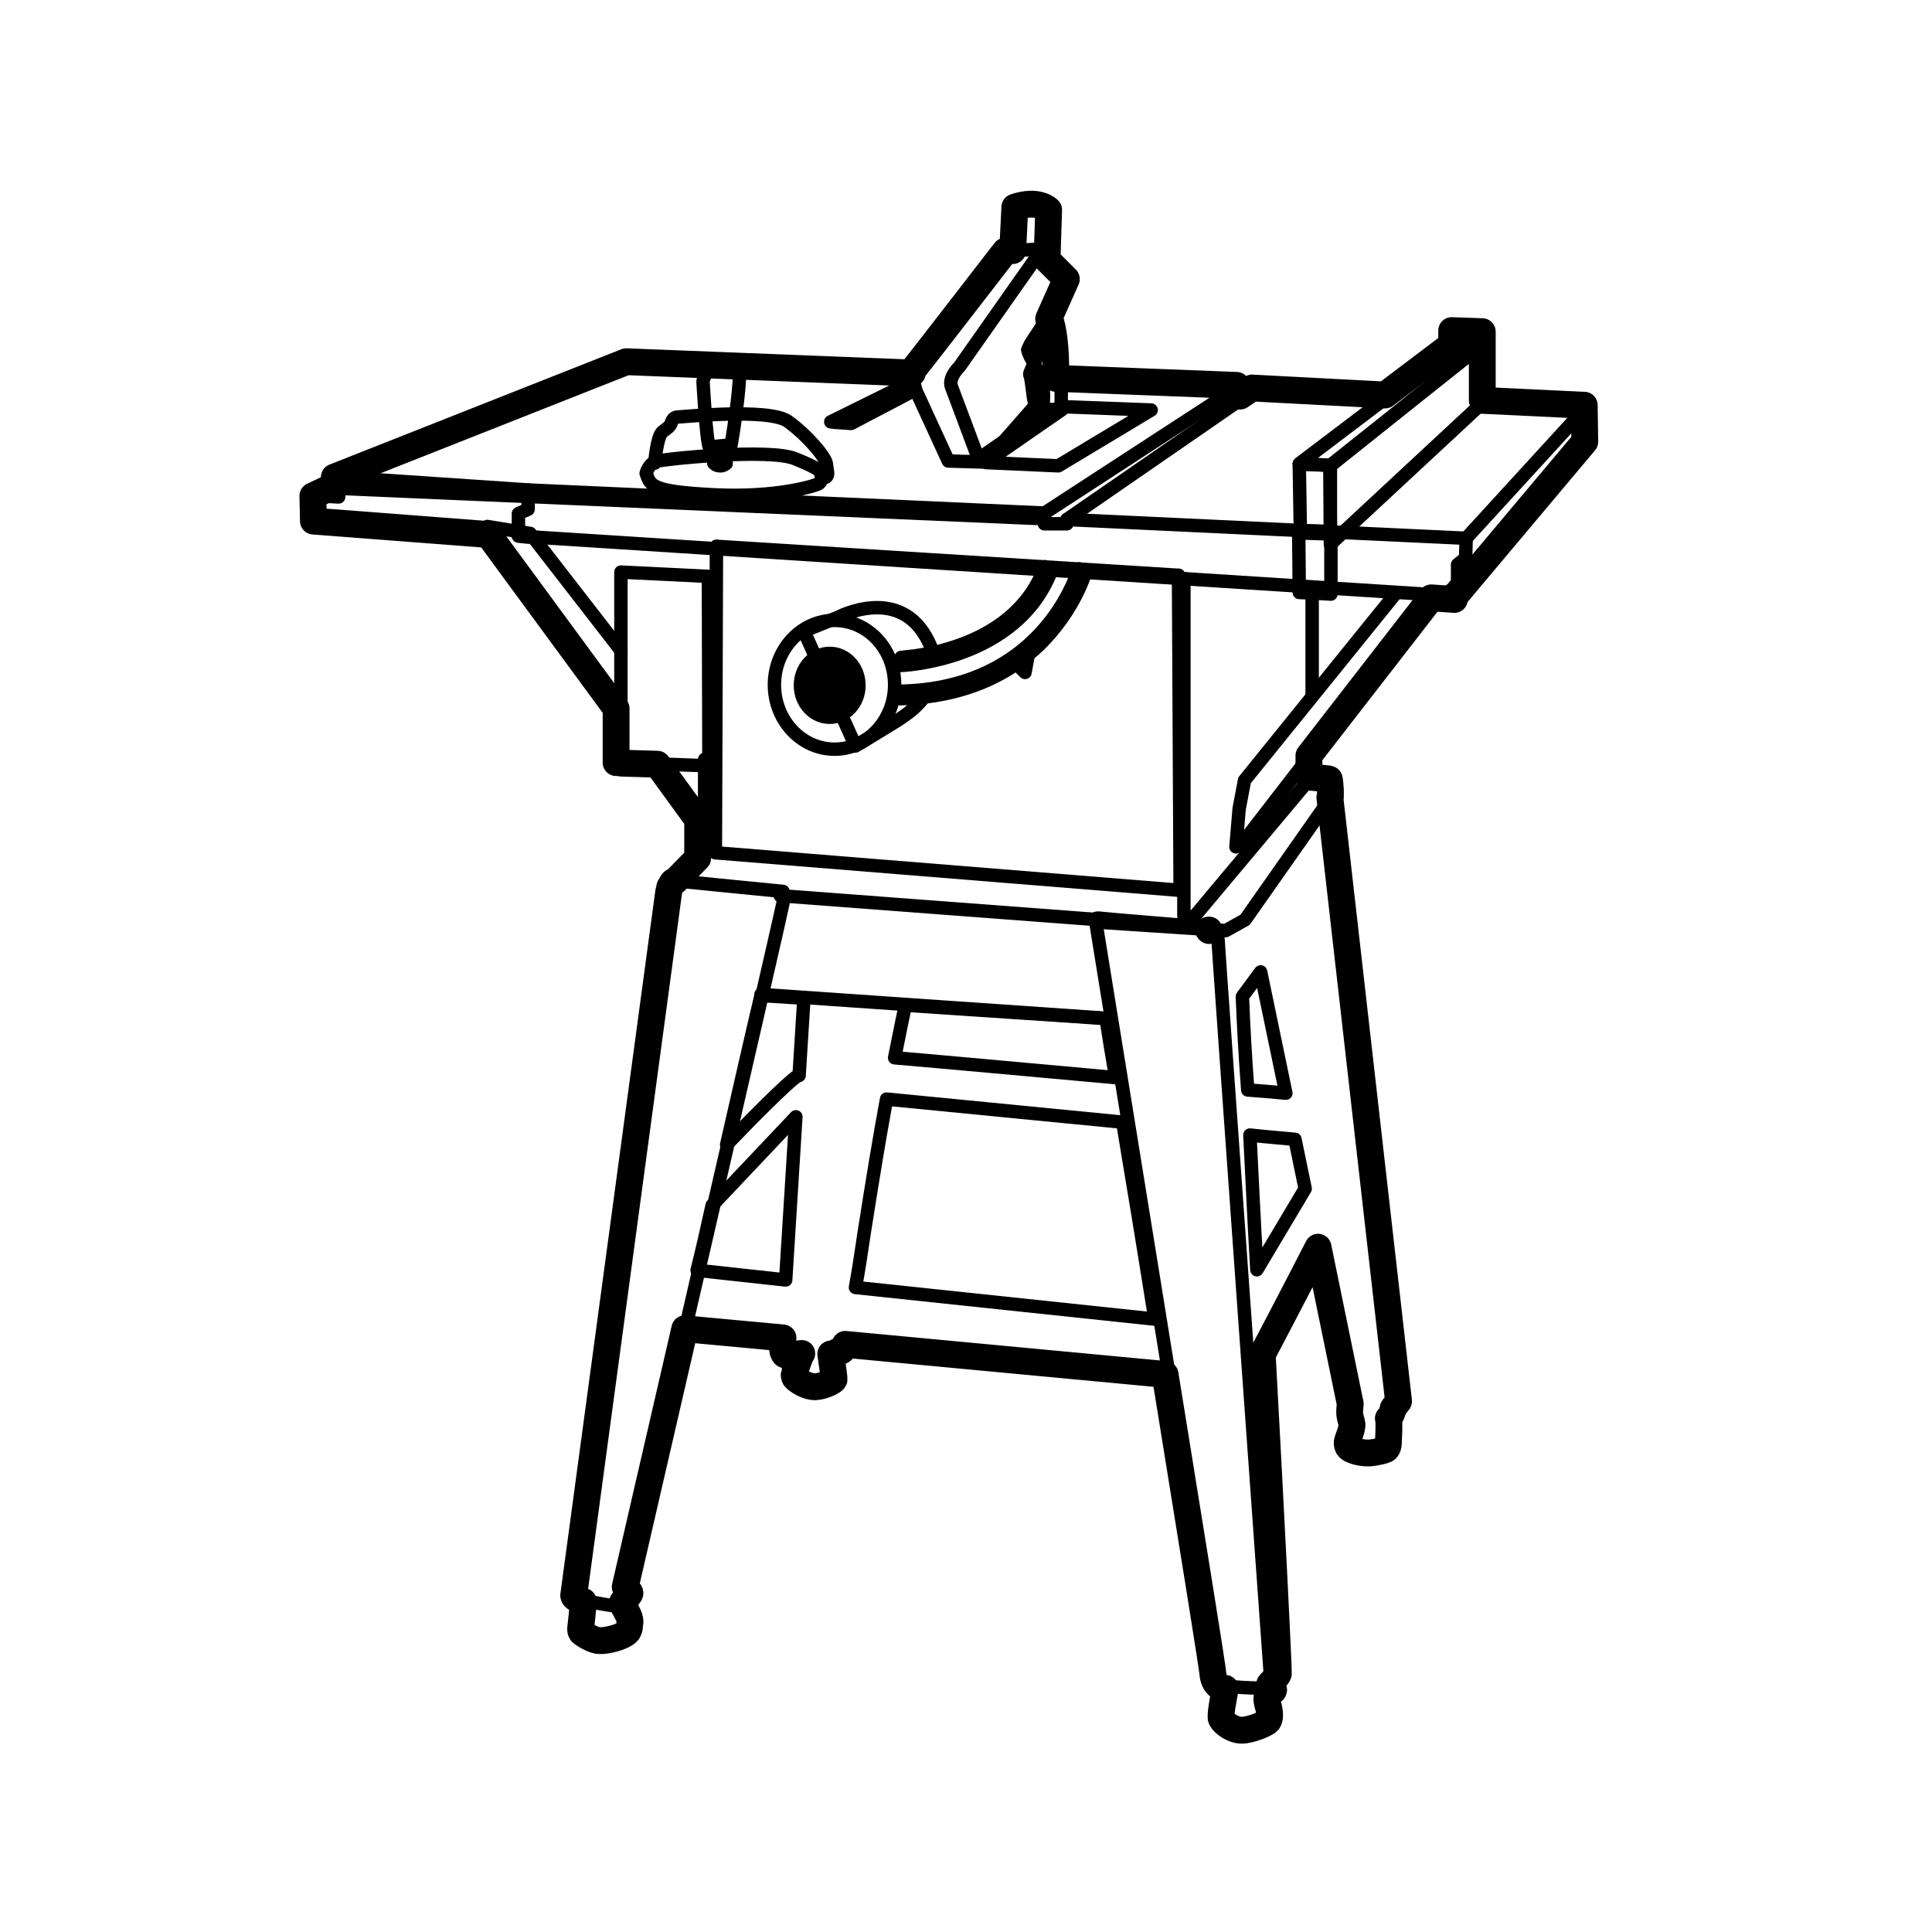 <?xml version="1.0" encoding="utf-8"?>
<!-- Generator: Adobe Illustrator 23.1.0, SVG Export Plug-In . SVG Version: 6.00 Build 0)  -->
<svg version="1.1" id="图层_1" xmlns="http://www.w3.org/2000/svg" xmlns:xlink="http://www.w3.org/1999/xlink" x="0px" y="0px"
	 viewBox="0 0 36 36" style="enable-background:new 0 0 36 36;" xml:space="preserve">
<style type="text/css">
	.st0{fill:none;stroke:#000000;stroke-width:0.5;stroke-linecap:round;stroke-linejoin:round;}
	.st1{fill:none;}
	.st2{fill:none;stroke:#000000;stroke-width:0.25;stroke-linecap:round;stroke-linejoin:round;}
</style>
<path class="st0" d="M29.53,8.23l-0.01-0.68l-0.02,0l0,0l-1.88-0.09V6.18l-0.57-0.02l0,0.27h-0.01l-1.23,0.93l-2.48-0.13l-0.22,0.15
	h-0.07V7.36l0-0.18l-0.02,0l-3.35-0.13C19.68,6.7,19.66,6.28,19.58,6l-0.04-0.06c0.17-0.38,0.33-0.74,0.33-0.74l-0.36-0.36
	l0.03-0.93c0,0-0.19-0.2-0.63-0.05l-0.04,0.81l-0.14,0.01c0,0-1.49,1.93-1.69,2.18c-0.02,0.03-0.03,0.06-0.04,0.09l-5.33-0.21
	L6.23,8.89v0h0v0.16L5.83,9.24v0l0.01,0.47L9.1,9.96l2.38,3.24v1.01l0.1,0v0.01l0.67,0.02L13,15.27v0.48v0.24l-0.42,0.43h0
	c-0.04-0.01-0.07,0.05-0.09,0.1l-0.01,0.01l0,0.01c-0.01,0.04-0.02,0.08-0.02,0.08l-1.77,13.11c0,0.04,0.08,0.08,0.18,0.11
	c-0.01,0.15-0.05,0.5-0.05,0.5s-0.01,0.06,0.03,0.09c0.04,0.03,0.21,0.14,0.32,0.14c0.11,0.01,0.44-0.06,0.53-0.17
	c0.03-0.06,0.03-0.07,0.03-0.11c0-0.04,0.04-0.09-0.05-0.25c-0.09-0.16-0.09-0.18-0.07-0.2c0.02-0.02,0.02,0.03,0.07-0.06
	c0.05-0.09,0.08-0.08,0.04-0.13c-0.03-0.04-0.05-0.06-0.07-0.08c0.16-0.7,0.61-2.64,1.11-4.81l1.83,0.17l-0.01,0.14
	c0,0-0.01,0.18,0.07,0.18c0.06,0,0.21-0.02,0.29-0.03c-0.01,0.02-0.02,0.03-0.03,0.05c0,0-0.11,0.3-0.11,0.32
	c0,0.01-0.01,0.06,0.02,0.09c0.03,0.03,0.19,0.16,0.37,0.16c0.18-0.01,0.34-0.11,0.35-0.13c0.01-0.02-0.06-0.48-0.06-0.48l0,0
	c0.06-0.01,0.1-0.02,0.12-0.04c0.05-0.05,0.08,0.06,0.15-0.14l5.96,0.56c0.47,2.91,0.89,5.49,0.89,5.58
	c0.02,0.21,0.16,0.26,0.16,0.26s0.03,0,0.07,0.01c-0.03,0.18-0.1,0.51-0.07,0.57c0.04,0.08,0.21,0.21,0.38,0.21
	c0.16,0,0.45-0.12,0.49-0.17c0.04-0.05,0.03-0.17,0.01-0.25c-0.02-0.07-0.06-0.19-0.01-0.23c0.05-0.04,0.04-0.03,0.06-0.06
	c0.02-0.04,0.08-0.01,0.01-0.09c-0.01-0.01-0.02-0.03-0.04-0.06c0.08-0.08,0.15-0.16,0.16-0.19c0.01-0.03-0.13-2.83-0.3-5.95
	c0.11-0.21,0.6-1.14,1.04-2l0.6,2.92c-0.01,0.11-0.02,0.16,0,0.25c0.02,0.09,0.04,0.1,0.03,0.17c-0.01,0.07-0.03,0.12-0.05,0.18
	c-0.02,0.06-0.06,0.12-0.02,0.2c0.05,0.08,0.3,0.13,0.44,0.11c0.13-0.02,0.22-0.04,0.26-0.06c0.04-0.02,0.05-0.09,0.05-0.11
	c0-0.02,0.01-0.26,0.01-0.26v-0.18l-0.01-0.03v0l0.01,0.04l0.02-0.07c0.03-0.05,0.05-0.1,0.06-0.16l0.1-0.13l-1.28-11.25l0.01-0.01
	v-0.13c0,0-0.01-0.16-0.02-0.2c0-0.01-0.15-0.02-0.38-0.04v-0.4l2.28-2.94l0.43,0.03V11.1l0.01,0.01L29.53,8.23z"/>
<path class="st1" d="M14.98,18.6l-0.09,1.44c-0.01,0-0.02,0-0.03,0.01c-0.16,0.09-0.93,0.87-1.32,1.28
	c0.24-1.05,0.46-2.02,0.64-2.78L14.98,18.6z"/>
<path class="st2" d="M14.98,18.6l-0.09,1.44c-0.01,0-0.02,0-0.03,0.01c-0.16,0.09-0.93,0.87-1.32,1.28
	c0.24-1.05,0.46-2.02,0.64-2.78L14.98,18.6z"/>
<path class="st1" d="M20.61,18.98c0.05,0.33,0.11,0.7,0.18,1.1c-1.55-0.14-3.18-0.29-4.12-0.37c0.09-0.46,0.16-0.79,0.2-0.98
	L20.61,18.98z"/>
<path class="st2" d="M20.61,18.98c0.05,0.33,0.11,0.7,0.18,1.1c-1.55-0.14-3.18-0.29-4.12-0.37c0.09-0.46,0.16-0.79,0.2-0.98
	L20.61,18.98z"/>
<path class="st1" d="M23.15,18.57l0.34-0.46l0.47,2.26c-0.2-0.02-0.43-0.04-0.71-0.06C23.2,19.66,23.17,19.07,23.15,18.57"/>
<path class="st2" d="M23.15,18.57l0.34-0.46l0.47,2.26c-0.2-0.02-0.43-0.04-0.71-0.06C23.2,19.66,23.17,19.07,23.15,18.57z"/>
<path class="st1" d="M13.27,22.46l1.56-1.65l-0.19,3.04l-1.65-0.18C13.09,23.27,13.18,22.87,13.27,22.46"/>
<path class="st2" d="M13.27,22.46l1.56-1.65l-0.19,3.04l-1.65-0.18C13.09,23.27,13.18,22.87,13.27,22.46z"/>
<path class="st1" d="M24.13,21.23l0.19,0.92l-0.9,1.51c-0.05-0.86-0.09-1.71-0.13-2.51C23.65,21.19,23.94,21.21,24.13,21.23"/>
<path class="st2" d="M24.13,21.23l0.19,0.92l-0.9,1.51c-0.05-0.86-0.09-1.71-0.13-2.51C23.65,21.19,23.94,21.21,24.13,21.23z"/>
<polyline class="st1" points="22.53,17.34 22.52,17.33 22.53,17.33 22.53,17.34 "/>
<polygon class="st0" points="22.53,17.34 22.52,17.33 22.53,17.33 "/>
<path class="st1" d="M21.52,24.58l-5.58-0.59c0.05-0.27,0.1-0.59,0.16-1c0.15-0.96,0.29-1.81,0.42-2.51
	c0.94,0.09,2.74,0.27,4.4,0.43C21.11,22.04,21.32,23.32,21.52,24.58"/>
<path class="st2" d="M21.52,24.58l-5.58-0.59c0.05-0.27,0.1-0.59,0.16-1c0.15-0.96,0.29-1.81,0.42-2.51
	c0.94,0.09,2.74,0.27,4.4,0.43C21.11,22.04,21.32,23.32,21.52,24.58z"/>
<polyline class="st2" points="24.85,14.79 23.2,17.14 22.84,17.34 20.41,17.18 "/>
<polygon class="st1" points="14,18.52 21.22,19.01 20.64,17.15 14.54,16.69 "/>
<line class="st2" x1="20.64" y1="17.15" x2="14.54" y2="16.69"/>
<line class="st2" x1="14.18" y1="18.53" x2="20.69" y2="18.98"/>
<path class="st1" d="M10.78,29.72l1.78-13.11c0,0,0.04-0.2,0.12-0.19c0.08,0.01,1.92,0.19,1.92,0.19s0.02,0.08,0,0.22
	c-0.02,0.14-2.99,13-2.99,13s-0.04,0.12-0.12,0.1C11.39,29.91,10.79,29.85,10.78,29.72"/>
<path class="st2" d="M12.55,16.61c0,0,0.04-0.2,0.12-0.19c0.08,0.01,1.92,0.19,1.92,0.19s0.02,0.08,0,0.22
	c-0.02,0.14-2.99,13-2.99,13s-0.04,0.12-0.12,0.1c-0.08-0.02-0.69-0.08-0.7-0.21L12.55,16.61"/>
<path class="st1" d="M22.83,31.42c0,0-0.15-0.05-0.16-0.26c-0.02-0.21-2.25-13.97-2.25-13.97s-0.08-0.1,0.08-0.08
	c0.16,0.02,1.89,0.16,1.89,0.16s0.3,0.02,0.3,0.14c0,0.13,0.99,13.92,0.99,13.92s0.02,0.08-0.08,0.11
	C23.5,31.48,22.83,31.42,22.83,31.42"/>
<path class="st2" d="M22.83,31.42c0,0-0.15-0.05-0.16-0.26c-0.02-0.21-2.25-13.97-2.25-13.97s-0.08-0.1,0.08-0.08
	c0.16,0.02,1.89,0.16,1.89,0.16s0.3,0.02,0.3,0.14c0,0.13,0.99,13.92,0.99,13.92s0.02,0.08-0.08,0.11
	C23.5,31.48,22.83,31.42,22.83,31.42z"/>
<polyline class="st2" points="22.06,10.78 22.06,17.07 22.22,17.12 24.45,14.46 "/>
<line class="st2" x1="24.45" y1="12.97" x2="24.45" y2="11.05"/>
<polygon class="st1" points="9.08,9.81 13.13,15.33 13.13,14.15 9.88,9.94 "/>
<polyline class="st2" points="12.33,14.23 13.13,15.33 13.13,14.15 "/>
<polyline class="st2" points="11.57,12.12 9.88,9.94 9.08,9.81 11.5,13.1 "/>
<polygon class="st1" points="11.57,10.66 13.2,10.74 13.21,14.27 11.57,14.21 "/>
<polygon class="st2" points="11.57,10.66 13.2,10.74 13.21,14.27 11.57,14.21 "/>
<line class="st2" x1="21.96" y1="10.72" x2="13.35" y2="10.18"/>
<polyline class="st2" points="13.35,10.18 13.33,15.89 21.99,16.59 21.96,10.72 "/>
<path class="st2" d="M16.79,12.25c0,0,0.03,0,0.09-0.01c0.06-0.01,0.14-0.01,0.24-0.03c0.21-0.03,0.49-0.09,0.79-0.2
	c0.6-0.22,1.26-0.64,1.56-1.45l0.13,0.05c-0.32,0.86-1.03,1.31-1.65,1.54c-0.62,0.23-1.16,0.25-1.16,0.25L16.79,12.25z"/>
<path class="st2" d="M20.1,10.6c0,0-0.01,0.03-0.03,0.09c-0.16,0.43-0.91,2.15-3.31,2.19l0,0.14c0.95-0.02,1.66-0.29,2.18-0.65
	l0.16,0.16l0.06-0.33c0.16-0.13,0.29-0.26,0.41-0.4c0.51-0.59,0.67-1.17,0.67-1.18L20.1,10.6z"/>
<path class="st2" d="M17.21,13c-0.17,0.23-0.4,0.36-0.42,0.38c-0.05,0.04-0.85,0.52-0.85,0.52l-0.96-2.14l0.64-0.26
	c0,0,1.09-0.58,1.63,0.36c0.06,0.1,0.1,0.2,0.13,0.29"/>
<path class="st2" d="M16.67,12.76c0,0.66-0.5,1.2-1.12,1.2c-0.62,0-1.12-0.54-1.12-1.2c0-0.66,0.5-1.2,1.12-1.2
	C16.17,11.56,16.67,12.09,16.67,12.76z"/>
<path d="M16.13,12.77c0,0.4-0.3,0.72-0.67,0.72c-0.37,0-0.67-0.32-0.67-0.72c0-0.4,0.3-0.72,0.67-0.72
	C15.83,12.05,16.13,12.37,16.13,12.77"/>
<polyline class="st2" points="26.02,11.04 23.19,14.54 23.09,15.07 23.03,15.78 23.16,15.69 23.18,15.67 26.72,11.09 "/>
<polyline class="st2" points="19.91,7.06 23.12,7.18 19.31,9.66 6.32,9.1 6.31,8.88 11.77,6.73 17.01,6.94 "/>
<line class="st2" x1="29.59" y1="7.55" x2="27.32" y2="10.03"/>
<path class="st2" d="M29.59,7.55"/>
<line class="st2" x1="19.88" y1="9.68" x2="23.43" y2="7.23"/>
<polyline class="st2" points="9.19,9.96 5.93,9.71 5.92,9.24 6.31,9.26 6.31,8.89 9.84,9.13 "/>
<polygon class="st1" points="19.88,9.68 19.88,9.76 19.46,9.76 19.46,9.56 9.84,9.13 9.84,9.49 9.66,9.57 9.66,9.99 9.85,10.01 
	9.84,10 27.16,11.11 27.16,11.01 27.16,10.52 27.31,10.4 27.32,10.03 "/>
<polyline class="st2" points="27.32,10.03 19.88,9.68 19.88,9.76 19.46,9.76 19.46,9.56 9.84,9.13 9.84,9.49 9.66,9.57 9.66,9.99 
	9.85,10.01 9.84,10 27.16,11.11 27.16,11.01 27.16,10.52 27.31,10.4 27.32,10.03 "/>
<polygon class="st2" points="24.79,8.67 24.79,10.07 24.79,10.11 24.79,10.14 27.62,7.51 27.61,6.43 "/>
<polygon class="st2" points="24.8,8.67 24.21,8.64 27.14,6.42 27.6,6.43 "/>
<polygon class="st2" points="24.21,8.65 24.78,8.67 24.79,9.9 24.23,9.89 "/>
<polyline class="st2" points="24.45,11.05 24.21,11.04 24.2,9.93 24.8,9.95 24.8,11.03 24.8,11.07 24.45,11.05 "/>
<polyline class="st2" points="18.38,8.62 19.72,8.68 21.45,7.64 19.86,7.58 "/>
<polygon class="st2" points="18.55,8.49 19.79,7.63 19.56,7.63 18.29,8.51 "/>
<path class="st1" d="M12.2,8.63c0,0,0.04-0.49,0.14-0.58c0.1-0.08,0.13-0.09,0.16-0.15c0.02-0.05,0.04-0.13,0.13-0.13
	c0.08,0,1.69-0.17,2.05,0.08c0.35,0.25,0.71,0.67,0.72,0.8c0.01,0.13,0.05,0.2-0.01,0.24c-0.06,0.04-0.2,0.08-0.24,0.09
	c-0.04,0.01-0.25-0.02-0.26-0.02c-0.02,0-2.5-0.02-2.57-0.07S12.24,8.79,12.2,8.63"/>
<path class="st2" d="M12.2,8.63c0,0,0.04-0.49,0.14-0.58c0.1-0.08,0.13-0.09,0.16-0.15c0.02-0.05,0.04-0.13,0.13-0.13
	c0.08,0,1.69-0.17,2.05,0.08c0.35,0.25,0.71,0.67,0.72,0.8c0.01,0.13,0.05,0.2-0.01,0.24"/>
<path class="st1" d="M12.04,8.82c0,0,0.04-0.17,0.18-0.22c0.14-0.05,2.14-0.25,2.6-0.05c0.47,0.19,0.47,0.23,0.48,0.3
	c0.01,0.07,0.02,0.11-0.04,0.16c-0.06,0.04-0.79,0.27-1.96,0.21C12.13,9.16,12.12,9.05,12.04,8.82"/>
<path class="st2" d="M12.04,8.82c0,0,0.04-0.17,0.18-0.22c0.14-0.05,2.14-0.25,2.6-0.05c0.47,0.19,0.47,0.23,0.48,0.3
	c0.01,0.07,0.02,0.11-0.04,0.16c-0.06,0.04-0.79,0.27-1.96,0.21C12.13,9.16,12.12,9.05,12.04,8.82z"/>
<path class="st1" d="M13.3,8.32l0,0.31c0,0,0.04,0.05,0.11,0.05c0.06,0.01,0.12-0.04,0.12-0.04L13.52,8.3L13.3,8.32z"/>
<path class="st2" d="M13.3,8.32l0,0.31c0,0,0.04,0.05,0.11,0.05c0.06,0.01,0.12-0.04,0.12-0.04L13.52,8.3L13.3,8.32z"/>
<path class="st1" d="M13.1,7.11c0,0,0.06,1.11,0.12,1.23c0.06,0.12,0.16,0.08,0.21,0.08c0.04,0,0.16,0,0.18-0.07
	c0.02-0.07,0.16-0.94,0.17-1.35c0,0-0.02-0.1-0.11-0.1C13.58,6.9,13.15,6.77,13.1,7.11"/>
<path class="st2" d="M13.1,7.11c0,0,0.06,1.11,0.12,1.23c0.06,0.12,0.16,0.08,0.21,0.08c0.04,0,0.16,0,0.18-0.07
	c0.02-0.07,0.16-0.94,0.17-1.35c0,0-0.02-0.1-0.11-0.1C13.58,6.9,13.15,6.77,13.1,7.11z"/>
<polyline class="st2" points="17.04,7.09 15.48,7.86 15.56,7.87 15.86,7.89 17.06,7.26 "/>
<path class="st1" d="M19.01,3.85L18.96,4.8l0.65,0.26l0.03-1.16C19.64,3.9,19.44,3.7,19.01,3.85"/>
<path class="st2" d="M19.77,7.64c0,0,0.04-1.11-0.1-1.64l-0.09-0.17L19.2,6.41l-0.05,0.11c0,0,0.02,0.09,0.09,0.2
	c0.07,0.11,0.19,0.46,0.2,0.56c0.01,0.11,0,0.22-0.01,0.34c-0.01,0.12-0.01,0.21-0.01,0.21l0.02,0.03L19.77,7.64"/>
<path class="st2" d="M18.35,8.61l-0.68-0.02L17.1,7.35c0,0-0.16-0.25,0.04-0.5c0.19-0.25,1.69-2.18,1.69-2.18l0.59-0.03"/>
<path class="st2" d="M19.27,7.47c-0.02-0.07-0.05-0.4-0.07-0.45c-0.01-0.05-0.03-0.03,0.02-0.14c0.05-0.11,0.75-1.68,0.75-1.68"/>
<path class="st2" d="M19.97,5.19l-0.55-0.55l-1.54,2.19c0,0-0.22,0.21-0.15,0.38c0.07,0.18,0.52,1.39,0.52,1.39h0.13l0.31-0.36
	c0,0,0.53-0.6,0.56-0.64"/>
<rect y="0" class="st1" width="36" height="36"/>
<rect x="0.06" y="0" class="st1" width="36" height="36"/>
</svg>
